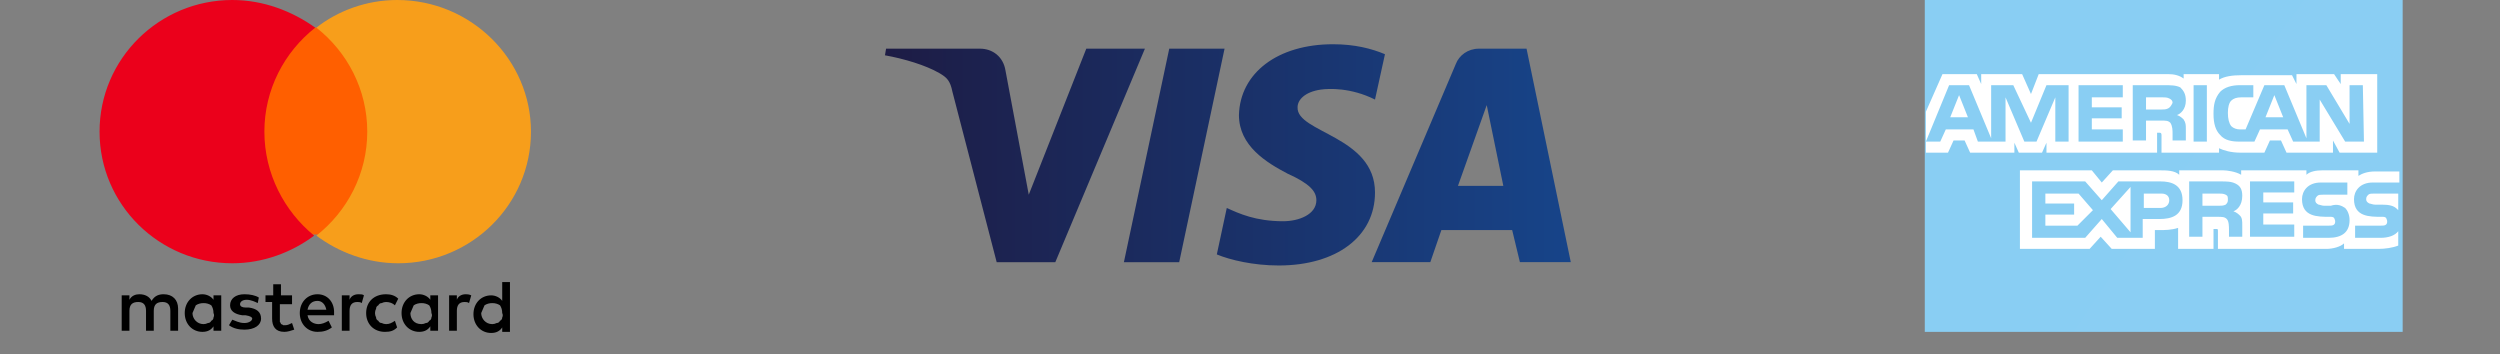 <svg version="1.2" xmlns="http://www.w3.org/2000/svg" viewBox="0 0 226 32" width="226" height="32">
	<rect x="0" y="0" width="226" height="32" fill="#808080" stroke="none"/>
	<title>logo-band-svg</title>
	<defs>
		<radialGradient id="g1" cx="0" cy="0" r="1" gradientUnits="userSpaceOnUse" gradientTransform="matrix(5804.165,0,0,5804.165,932.732,525.082)">
			<stop offset="0" stop-color="#9dd5f6"/>
			<stop offset=".071" stop-color="#98d3f5"/>
			<stop offset=".157" stop-color="#89cef3"/>
			<stop offset=".252" stop-color="#70c6ef"/>
			<stop offset=".351" stop-color="#4ebbea"/>
			<stop offset=".455" stop-color="#23ade3"/>
			<stop offset=".5" stop-color="#0da6e0"/>
			<stop offset="1" stop-color="#2e77bc"/>
		</radialGradient>
		<linearGradient id="g2" x2="1" gradientUnits="userSpaceOnUse" gradientTransform="matrix(62,0,0,20,80,13.999)">
			<stop offset="0" stop-color="#1d1c45"/>
			<stop offset="1" stop-color="#174489"/>
		</linearGradient>
		<linearGradient id="g3" x2="1" gradientUnits="userSpaceOnUse" gradientTransform="matrix(-37.915,0,0,-27.507,-82.085,16)">
			<stop offset="0" stop-color="#1e64ff" stop-opacity="1"/>
			<stop offset="1" stop-color="#1e64ff" stop-opacity="0"/>
		</linearGradient>
	</defs>
	<style>
		.s0 { fill: #323e48 } 
		.s1 { fill: #00adbb } 
		.s2 { fill: url(#g1) } 
		.s3 { fill: #ffffff } 
		.s4 { fill: url(#g2) } 
		.s5 { fill: #000000 } 
		.s6 { fill: #ff5f00 } 
		.s7 { fill: #eb001b } 
		.s8 { fill: #f79e1b } 
		.s9 { fill: #1e64ff } 
		.s10 { fill: #495057 } 
		.s11 { fill: url(#g3) } 
	</style>
	<g>
		<g>
			<path fill-rule="evenodd" class="s0" d="m252.2 26.4h-0.4c0 0-0.1 0-0.1 0.1v0.1h-0.2v-0.2c0-0.1 0.1-0.2 0.2-0.2h1.3c0.1 0 0.2 0 0.1 0.2v0.2h-0.2v-0.1-0.1h-0.5l-0.4 1.8h-0.2z"/>
			<path class="s0" d="m253.2 27c0 0-0.1-0.1 0 0l-0.2-0.1v-0.2h0.2c0.1 0 0.2 0 0.1 0.2l-0.1 0.7c0 0.2 0 0.4 0.2 0.4q0.2 0 0.3 0 0.1-0.1 0.1-0.2 0.1 0 0.2-0.2 0-0.1 0-0.2l0.1-0.7h0.3l-0.3 1.2v0.1h0.1v0.2h-0.1c-0.1 0-0.2-0.1-0.1-0.2v-0.1-0.1c-0.1 0.2-0.3 0.4-0.6 0.4-0.4 0-0.5-0.2-0.4-0.5zm0.4-0.8h0.2l-0.1 0.3h-0.1zm0.4 0h0.2v0.3h-0.2z"/>
			<path fill-rule="evenodd" class="s0" d="m254.6 28.2h0.2l0.1-0.6c0-0.1 0.1-0.2 0.1-0.3 0.1-0.2 0.3-0.4 0.5-0.4h0.1v-0.2h-0.1c-0.2 0-0.4 0.2-0.5 0.4v-0.2c0.1-0.2 0-0.2-0.1-0.2h-0.2v0.2l0.1 0.1c0-0.1 0 0 0 0zm0.9 0h0.2l0.2-0.8h0.1c0 0 0.1 0 0.1 0.1l0.2 0.7c0 0.1 0.1 0.1 0.2 0.1h0.2v-0.2h-0.1c-0.1 0-0.1-0.1-0.1-0.1l-0.1-0.5-0.1-0.1 0.1-0.1 0.5-0.6h-0.2l-0.5 0.5c-0.1 0.1-0.1 0.1-0.2 0.1h-0.1l0.1-0.9c0.1-0.2 0-0.2-0.1-0.2h-0.2v0.2l0.2 0.1q0-0.1 0 0z"/>
			<path class="s0" d="m257.5 27c0 0 0-0.1-0.1-0.1h-0.3l0.1-0.2h0.5c0.3 0 0.4 0 0.3 0.2l-0.6 1c0 0 0 0.1 0.1 0.1h0.3l-0.1 0.2h-0.4c-0.3 0-0.4-0.1-0.3-0.2zm0.4-0.8h0.4l-0.1 0.3h-0.4z"/>
			<path fill-rule="evenodd" class="s0" d="m257.6 28.6c0.1 0 0.2-0.1 0.3-0.2l0.1-0.2-0.2-1.2c0 0 0-0.1-0.1-0.1v-0.2h0.1c0.1 0 0.2 0 0.2 0.1l0.2 0.9v0.2c0 0 0-0.1 0.1-0.2l0.5-0.9c0.1-0.1 0.1-0.1 0.2-0.1h0.1v0.2c0 0-0.1 0-0.1 0.1l-1 1.5c-0.1 0.1-0.3 0.2-0.5 0.2-0.2 0-0.2-0.1-0.2-0.1l0.1-0.1c0 0 0 0.1 0.2 0.1z"/>
			<path fill-rule="evenodd" class="s0" d="m259.9 26.7c0.4 0 0.6 0.3 0.5 0.7v0.1h-1.1c-0.1 0.3 0.1 0.5 0.4 0.5 0.3 0 0.5-0.2 0.5-0.2l0.1 0.1c0 0-0.2 0.2-0.6 0.2-0.4 0-0.7-0.3-0.6-0.7 0.1-0.4 0.4-0.7 0.8-0.7zm0.3 0.6c0.1-0.3-0.1-0.4-0.3-0.4-0.2 0-0.5 0.2-0.6 0.4z"/>
			<path fill-rule="evenodd" class="s0" d="m260.7 26.7h0.2l0.2-0.5h-0.2zm0.4 1.5h0.2l0.1-0.7c0.1-0.1 0.1-0.1 0.1-0.2 0.1-0.2 0.4-0.4 0.6-0.4 0.3 0 0.2 0.2 0.2 0.4l-0.1 0.7c-0.1 0.1 0 0.2 0.1 0.2h0.2v-0.2h-0.1v-0.1l0.1-0.7c0-0.3 0-0.5-0.4-0.5-0.3 0-0.5 0.3-0.6 0.4v-0.2c0.1-0.2 0-0.2-0.1-0.2h-0.2v0.2l0.1 0.1c0-0.1 0 0 0 0z"/>
			<path id="D" class="s0" d="m263.3 27c0 0 0-0.1-0.1-0.1h-0.3l0.1-0.2h0.5c0.3 0 0.4 0 0.3 0.2l-0.5 1c0 0 0 0.1 0.1 0.1h0.3l-0.1 0.2h-0.5c-0.3 0-0.4-0.1-0.3-0.2zm0.4-0.8h0.4l-0.1 0.2h-0.4z"/>
			<path fill-rule="evenodd" class="s0" d="m263.7 27c0 0 0-0.1 0 0l-0.2-0.1v-0.2h0.2c0.1 0 0.2 0 0.1 0.2v0.1 0.1c0.1-0.1 0.4-0.4 0.7-0.4 0.3 0 0.4 0.2 0.3 0.5l-0.1 0.7v0.1h0.1v0.2h-0.2c-0.1 0-0.2-0.1-0.1-0.2l0.1-0.7c0-0.2 0.1-0.4-0.2-0.4-0.2 0-0.5 0.2-0.6 0.4 0 0.1 0 0.1-0.1 0.2l-0.2 0.7h-0.1z"/>
			<g>
				<path fill-rule="evenodd" class="s0" d="m267.2 26.2c0.6 0 0.9 0.4 0.8 1-0.1 0.6-0.7 1-1.2 1-0.6 0-0.9-0.4-0.8-1 0.1-0.6 0.6-1 1.2-1zm-0.5 1.8c0.4 0 0.9-0.4 1-0.8 0.1-0.5-0.2-0.8-0.6-0.8-0.4 0-0.9 0.4-1 0.8-0.1 0.5 0.2 0.8 0.6 0.8zm0.3-2.2h0.2l-0.1 0.2h-0.2zm0.4 0h0.2l-0.1 0.2h-0.2zm1.5 0.9c0.3 0 0.4 0.3 0.4 0.3v-0.1l0.1-0.5v-0.1h-0.1v-0.2h0.2c0.1 0 0.2 0 0.1 0.2l-0.3 1.5v0.1h0.1v0.2h-0.2c-0.1 0-0.2-0.1-0.1-0.2v-0.1c0 0-0.2 0.3-0.5 0.3-0.4 0-0.5-0.3-0.4-0.7q0-0.1 0.1-0.2 0-0.2 0.1-0.3 0.1-0.1 0.3-0.1 0.1-0.1 0.2-0.1zm0.3 0.8c0.1-0.3 0-0.6-0.3-0.6-0.2 0-0.5 0.2-0.6 0.6-0.1 0.3 0.1 0.6 0.3 0.6 0.2-0.1 0.5-0.2 0.6-0.6z"/>
				<path id="E" fill-rule="evenodd" class="s0" d="m270.6 26.7c0.4 0 0.5 0.3 0.5 0.6v0.1h-1.1c-0.1 0.3 0.1 0.6 0.4 0.6 0.3 0 0.5-0.2 0.5-0.2l0.1 0.1c0 0-0.3 0.2-0.6 0.2-0.4 0-0.7-0.3-0.6-0.7 0-0.4 0.4-0.7 0.8-0.7zm0.2 0.6c0.1-0.3-0.1-0.4-0.3-0.4-0.2 0-0.5 0.1-0.6 0.4z"/>
			</g>
			<path fill-rule="evenodd" class="s0" d="m271.4 27c0.1 0 0-0.1 0 0l-0.2-0.1v-0.2h0.2c0.1 0 0.2 0 0.1 0.2v0.1 0.1c0.2-0.2 0.5-0.4 0.7-0.4 0.3 0 0.4 0.1 0.4 0.3 0.1-0.1 0.3-0.3 0.6-0.3 0.3 0 0.4 0.2 0.3 0.5l-0.1 0.7v0.1h0.1v0.2h-0.2c-0.1 0-0.2-0.1-0.1-0.2l0.2-0.7c0.1-0.2 0-0.4-0.2-0.4-0.2 0-0.4 0.2-0.5 0.4 0 0.1-0.1 0.1-0.1 0.2l-0.1 0.7h-0.2l0.2-0.8c0-0.2 0.1-0.4-0.2-0.4-0.2 0-0.4 0.2-0.5 0.4 0 0.1-0.1 0.1-0.1 0.2l-0.3 0.6h-0.2z"/>
			<path id="E" fill-rule="evenodd" class="s0" d="m274.7 26.7c0.4 0 0.5 0.3 0.5 0.6v0.1h-1.1c-0.1 0.3 0.1 0.6 0.4 0.6 0.3 0 0.5-0.2 0.5-0.2l0.1 0.1c0 0-0.3 0.2-0.6 0.2-0.4 0-0.7-0.3-0.6-0.7 0-0.4 0.4-0.7 0.8-0.7zm0.2 0.6c0.1-0.3-0.1-0.4-0.3-0.4-0.2 0-0.5 0.1-0.6 0.4z"/>
			<path fill-rule="evenodd" class="s0" d="m276.6 27.3l-0.3-0.9c0-0.1-0.1-0.1-0.1-0.1v-0.2h0.1c0.1 0 0.2 0 0.2 0.2l0.2 0.5c0 0.1 0.1 0.2 0.1 0.2l0.2-0.2 0.4-0.4c0.1-0.1 0.2-0.2 0.3-0.2h0.1v0.2c-0.1 0-0.1 0-0.1 0.1l-0.7 0.9-0.2 0.8h-0.4z"/>
			<path fill-rule="evenodd" class="s0" d="m278.3 26.7c0.4 0 0.7 0.3 0.6 0.7-0.1 0.4-0.5 0.7-0.9 0.7-0.4 0-0.7-0.3-0.6-0.7 0.1-0.3 0.5-0.7 0.9-0.7zm-0.3 1.3c0.3 0 0.6-0.2 0.7-0.6 0.1-0.3-0.1-0.5-0.4-0.5-0.3 0-0.6 0.2-0.7 0.5-0.1 0.4 0.1 0.6 0.4 0.6zm0.1-1.8h0.2l-0.1 0.2h-0.2zm0.4 0h0.2v0.2h-0.2z"/>
			<path fill-rule="evenodd" class="s0" d="m279.3 27c0 0 0-0.1 0 0l-0.2-0.1v-0.2h0.3c0.1 0 0.2 0 0.1 0.2v0.1 0.1c0.1-0.1 0.3-0.4 0.6-0.4 0.3 0 0.4 0.2 0.3 0.5l-0.1 0.7c0 0 0 0.1 0.1 0.1h0.1v0.2h-0.2c-0.1 0-0.2-0.1-0.1-0.2l0.1-0.7c0-0.2 0.1-0.4-0.2-0.4-0.2 0-0.5 0.2-0.6 0.4-0.1 0.1-0.1 0.1-0.1 0.2l-0.1 0.7h-0.2z"/>
			<path fill-rule="evenodd" class="s0" d="m281 26.9h-0.2v-0.2h0.2l0.1-0.4h0.2l-0.1 0.4h0.4v0.2h-0.4l-0.2 0.7c-0.1 0.3 0.1 0.4 0.2 0.4h0.1v0.2h-0.1c-0.2 0-0.5-0.1-0.4-0.5z"/>
			<path fill-rule="evenodd" class="s0" d="m282.5 26.7c0.4 0 0.5 0.3 0.5 0.6v0.1h-1.1c-0.1 0.3 0.1 0.6 0.4 0.6 0.3 0 0.5-0.2 0.5-0.2l0.1 0.1c0 0-0.2 0.2-0.6 0.2-0.4 0-0.7-0.3-0.6-0.7 0-0.4 0.4-0.7 0.8-0.7zm0.3 0.6c0.1-0.3-0.1-0.4-0.3-0.4-0.2 0-0.5 0.1-0.6 0.4z"/>
			<path fill-rule="evenodd" class="s0" d="m283.4 27c0 0 0-0.1 0 0l-0.2-0.1v-0.2h0.2c0.1 0 0.2 0 0.1 0.2v0.1 0.1c0.2-0.2 0.4-0.4 0.6-0.4 0.3 0 0.4 0.1 0.4 0.3 0.1-0.1 0.4-0.3 0.6-0.3q0.5 0 0.3 0.6l-0.1 0.7v0.1h0.1v0.2h-0.2c-0.1 0-0.2-0.1-0.1-0.2l0.1-0.7c0.1-0.2 0-0.4-0.2-0.4-0.2 0-0.4 0.2-0.5 0.4 0 0.1-0.1 0.1-0.1 0.2l-0.1 0.7h-0.2l0.2-0.8c0-0.2 0.1-0.4-0.2-0.4-0.2 0-0.4 0.2-0.5 0.4 0 0.1 0 0.1-0.1 0.2l-0.1 0.7h-0.2z"/>
			<path id="D" class="s0" d="m286.3 27c0 0 0-0.1-0.1-0.1h-0.3l0.1-0.2h0.5c0.3 0 0.4 0 0.3 0.2l-0.5 1c0 0 0 0.1 0.1 0.1h0.3l-0.1 0.2h-0.5c-0.3 0-0.4-0.1-0.3-0.2zm0.4-0.8h0.4l-0.1 0.2h-0.4z"/>
			<path fill-rule="evenodd" class="s0" d="m309 7.4l-9.6 17.9c-2 3.5-4.9 4.7-7.4 4.7h-4.8l0.6-3.6c0.3-1 0.7-1.4 1.4-1.4h2.7c1.2 0 2.3-1 2.5-2.2q0.2-0.5 0-0.9l-4.2-14.5h4.9c0.9 0 1.4 0.5 1.6 1.3l1.4 8.7 3.8-8.7q0.2-0.3 0.4-0.5 0.2-0.3 0.5-0.4 0.3-0.2 0.6-0.3 0.3-0.1 0.6-0.1zm-52.2-4.4c1.4 0 2.1 0.6 1.9 2l-0.4 2.3h3.3l-0.7 4.1h-3.4l-0.9 5.1c-0.3 1.8 1.4 2 2.5 2h0.5l-0.8 4.5c-0.2 0-0.5 0.1-1 0.1-2.5 0-7.2-0.7-6.3-5.9l1-5.8h-2.5l0.7-4.1h2.4l0.8-4.3z"/>
		</g>
		<path fill-rule="evenodd" class="s1" d="m290.4 15.1c0 4.4-3.6 8-8 8h-0.5l0.8-4.8c1.6-0.2 2.8-1.6 2.8-3.2 0-1.2-0.8-2.3-1.8-2.8l0.9-4.8c3.3 1 5.7 4.1 5.8 7.6zm-10.5 7.7c-3.3-1-5.7-4-5.7-7.6 0-4.4 3.6-8 8-8h0.5l-0.9 4.8c-1.6 0.2-2.8 1.6-2.8 3.2 0 1.2 0.8 2.3 1.8 2.8z"/>
		<g>
			<path fill-rule="evenodd" class="s0" d="m263.5 7.4h2.8c1.4 0 2.1 0.6 1.9 2l-0.3 1.7c1.1-2.1 3.3-3.9 5.7-3.9q0.1 0 0.2 0 0 0 0.1 0 0.1 0 0.2 0.1 0 0 0.1 0l-0.9 5.2c0 0-0.4-0.1-1.1-0.1-1.3 0-3.4 0.4-4.6 2.7q-0.5 0.9-0.6 2.1l-1 5.8h-5.3z"/>
			<path fill-rule="evenodd" class="s0" d="m309 23.7c0 0.5-0.2 0.9-0.5 1.2-0.3 0.3-0.7 0.5-1.2 0.5-0.5 0-0.9-0.2-1.2-0.5-0.3-0.3-0.5-0.7-0.5-1.2 0-0.5 0.2-0.9 0.5-1.2 0.3-0.3 0.7-0.5 1.2-0.5 0.5 0 0.9 0.2 1.2 0.5 0.3 0.3 0.5 0.7 0.5 1.2zm-0.3 0c0-0.4-0.1-0.7-0.4-1-0.3-0.3-0.6-0.4-1-0.4-0.4 0-0.7 0.1-1 0.4-0.3 0.3-0.4 0.6-0.4 1 0 0.4 0.1 0.7 0.4 1 0.3 0.3 0.6 0.4 1 0.4 0.4 0 0.7-0.1 1-0.4 0.3-0.3 0.4-0.6 0.4-1zm-0.7 0.9h-0.3l-0.4-0.8h-0.3v0.8h-0.3v-1.8h0.6c0.2 0 0.3 0.1 0.4 0.2 0.1 0.1 0.2 0.2 0.2 0.4 0 0.3-0.1 0.4-0.4 0.5zm-0.3-1.3c0-0.1 0-0.2-0.1-0.2-0.1 0-0.2-0.1-0.3-0.1h-0.3v0.6h0.3c0.1 0 0.2 0 0.3-0.1 0 0 0.1-0.1 0.1-0.2z"/>
		</g>
		<g>
			<path fill-rule="evenodd" class="s2" d="m217.2 0h-43.2v30h43.2v-9.9"/>
			<path fill-rule="evenodd" class="s3" d="m174.1 10.1l1.5-3.4h3.1l0.4 0.9v-0.9h3.7l0.8 1.8 0.7-1.8h11.7c0.5 0 1 0.1 1.4 0.4v-0.4h3.2v0.5c0.5-0.3 1.2-0.4 2-0.4h4.6l0.4 0.8v-0.9h3.4l0.6 0.9v-0.9h3.3v7.1h-3.4l-0.6-1.1v1.1h-4.2l-0.5-1.1h-1l-0.5 1.1h-2.2c-0.8 0-1.5-0.2-1.9-0.4v0.4h-5.2v-1.6c0-0.2-0.1-0.2-0.2-0.2h-0.2v1.8h-10v-0.9l-0.4 0.9h-2.1l-0.4-0.9v0.9h-4l-0.5-1.1h-1l-0.5 1.1h-2zm23-2.2c-0.4-0.2-0.9-0.2-1.5-0.2h-2.8v5h1.2v-1.8h1.3c0.5 0 0.7 0 0.9 0.2 0.2 0.3 0.2 0.7 0.2 1v0.6h1.2v-1c0-0.4 0-0.6-0.2-0.9-0.1-0.1-0.3-0.3-0.6-0.4 0.3-0.1 0.8-0.5 0.8-1.3 0-0.6-0.2-0.9-0.5-1.2zm16.5-0.2h-1.2v3.5l-2.1-3.5h-1.8v4.8l-2-4.8h-1.8l-1.7 4h-0.5c-0.3 0-0.6-0.1-0.8-0.3q-0.3-0.4-0.3-1.2c0-0.5 0.1-0.9 0.3-1.1q0.3-0.3 0.9-0.3h1.1v-1.1h-1.2q-1.2 0-1.8 0.6c-0.5 0.6-0.6 1.2-0.6 2 0 0.9 0.2 1.5 0.6 1.9 0.4 0.5 1.1 0.6 1.7 0.6h1.4l0.5-1.1h2.5l0.5 1.1h2.4v-3.8l2.3 3.8h1.7zm-26.6 0h-2l-1.4 3.4-1.6-3.4h-2v4.8l-2-4.8h-1.8l-2.1 5.1h1.3l0.5-1.1h2.5l0.4 1.1h2.5v-4l1.7 4h1.1l1.7-4v4h1.2zm4.9 4h-2.8v-1h2.7v-1h-2.7v-0.9h2.8v-1.1h-4v5.1h4zm4.1-1.9c-0.2 0.1-0.4 0.1-0.6 0.1h-1.4v-1.1h1.5c0.2 0 0.4 0 0.6 0.1 0.2 0.1 0.3 0.2 0.3 0.4-0.1 0.2-0.2 0.4-0.4 0.5zm3.5-2.1h-1.2v5.1h1.2zm5.3 2.9l0.8-2 0.8 2zm-28.5 0l0.8-2 0.8 2zm40.5 11.6c-0.5 0.2-1.2 0.3-1.8 0.3h-3.1v-0.5c-0.3 0.3-1 0.5-1.6 0.5h-9.8v-1.6c0-0.2 0-0.2-0.2-0.2h-0.2v1.8h-3.2v-1.9c-0.6 0.2-1.2 0.2-1.7 0.2h-0.4v1.7h-3.9l-1-1.1-1 1.1h-6.3v-7.1h6.5l0.9 1.1 1-1.1h4.3c0.5 0 1.3 0 1.7 0.4v-0.4h4c0.3 0 1.1 0.1 1.6 0.4v-0.4h5.9v0.4c0.3-0.3 0.9-0.4 1.4-0.4h3.3v0.5c0.3-0.2 0.8-0.4 1.5-0.4h2.2v1h-2.4c-1.2 0-1.7 0.8-1.7 1.5 0 1.6 1.4 1.6 2.5 1.6 0.2 0 0.3 0 0.4 0.1 0 0 0.1 0.2 0.1 0.3 0 0.1 0 0.2-0.1 0.3-0.1 0.1-0.3 0.1-0.5 0.1h-2.3v1.1h2.3c0.7 0 1.3-0.2 1.6-0.6zm0-3.2l-0.1-0.1c-0.3-0.3-0.7-0.4-1.4-0.4h-0.6c-0.2 0-0.4-0.1-0.5-0.1-0.2-0.1-0.3-0.2-0.3-0.4 0-0.2 0.1-0.3 0.2-0.4 0.1-0.1 0.3-0.1 0.5-0.1h2.2zm-6.1-0.4h-0.6c-0.2 0-0.4-0.1-0.5-0.1-0.2-0.1-0.3-0.2-0.3-0.4 0-0.2 0.1-0.3 0.2-0.4 0.1-0.1 0.3-0.1 0.5-0.1h2.2v-1.1h-2.4c-1.2 0-1.7 0.8-1.7 1.5 0 1.6 1.4 1.6 2.5 1.6 0.2 0 0.3 0 0.4 0.1 0 0 0.1 0.2 0.1 0.3 0 0.1 0 0.2-0.1 0.3-0.1 0.1-0.3 0.1-0.5 0.1h-2.3v1.1h2.3c1.2 0 1.9-0.5 1.9-1.6 0-0.5-0.2-0.9-0.4-1.1-0.3-0.2-0.7-0.4-1.3-0.2zm-8-0.9c0-0.6-0.2-0.9-0.6-1.1-0.4-0.2-0.8-0.2-1.4-0.2h-2.8v5h1.2v-1.8h1.3c0.5 0 0.7 0 0.9 0.2 0.2 0.2 0.2 0.7 0.2 1v0.6h1.2v-1c0-0.4 0-0.7-0.2-0.9-0.1-0.1-0.3-0.3-0.6-0.4 0.3-0.1 0.8-0.5 0.8-1.4zm-1.5 0.8c-0.2 0.1-0.4 0.1-0.6 0.1h-1.5v-1.1h1.5c0.2 0 0.4 0 0.6 0.1 0.2 0.1 0.2 0.2 0.2 0.5 0 0.2-0.1 0.3-0.2 0.4zm2.2 2.9h4v-1.1h-2.8v-1h2.7v-1h-2.7v-0.9h2.8v-1h-4zm-8.1-5h-3.8l-1.5 1.7-1.5-1.7h-4.8v5.1h4.8l1.5-1.7 1.4 1.7h2.3v-1.7h1.5c1.1 0 2.1-0.3 2.1-1.7 0-1.4-1-1.7-2-1.7zm-2.7 4.6l-1.8-2.1 1.8-2zm-4.8-0.6h-2.9v-1h2.6v-1h-2.6v-0.9h3l1.3 1.5zm7.5-1.6h-1.5v-1.3h1.6c0.4 0 0.7 0.2 0.7 0.6 0 0.4-0.3 0.7-0.8 0.7z"/>
		</g>
		<path fill-rule="evenodd" class="s4" d="m110.7 4.4l-4.1 19.3h-5l4.1-19.3zm26 16.4h-6.4l-1 2.9h-5.3l7.6-17.9c0.3-0.8 1.1-1.4 2.1-1.4h4.3l4 19.3h-4.6zm-0.8-4l-1.5-7.3-2.6 7.3zm-20.3 7.2c-2.3 0-4.4-0.5-5.6-1l0.9-4.2c1.1 0.5 2.6 1.2 5.1 1.2 1.4 0 3-0.6 3-1.9 0-0.8-0.6-1.5-2.6-2.4-1.9-1-4.4-2.5-4.4-5.3 0.1-3.8 3.5-6.4 8.5-6.4 2 0 3.5 0.4 4.7 0.9l-0.9 4.1c-2.2-1.1-4.2-1-4.9-0.9-1.4 0.2-2.1 0.9-2.1 1.6-0.1 2.3 7 2.6 7 7.7 0 4-3.5 6.6-8.7 6.6zm-12.1-19.6l-8.1 19.3h-5.3l-4-15.4c-0.2-1-0.5-1.3-1.2-1.7-1.2-0.7-3.2-1.3-4.9-1.6l0.1-0.6h8.5c1.1 0 2.1 0.7 2.3 2l2.1 11.2 5.2-13.2z"/>
		<path fill-rule="evenodd" class="s5" d="m15.4 29.9v-1.8c0-0.5-0.2-0.8-0.7-0.8-0.5 0-0.8 0.2-0.8 0.8v1.8h-0.7v-1.8c0-0.5-0.2-0.8-0.7-0.8-0.5 0-0.8 0.2-0.8 0.8v1.8h-0.7v-3.2h0.7v0.4c0.2-0.4 0.6-0.5 0.9-0.5 0.5 0 0.9 0.2 1.1 0.6 0.3-0.5 0.7-0.6 1.1-0.6 0.8 0 1.3 0.5 1.3 1.3v2zm11-3.2v0.8h-1.1v1.4q0 0.1 0 0.2 0.1 0.1 0.1 0.2 0.1 0 0.2 0.1 0.1 0 0.2 0c0.2 0 0.4-0.1 0.6-0.2l0.2 0.6c-0.3 0.1-0.6 0.2-0.9 0.2-0.8 0-1.1-0.5-1.1-1.2v-1.5h-0.6v-0.6h0.7v-1h0.7v1zm6.5 0l-0.2 0.7c-0.1-0.1-0.3-0.1-0.4-0.1-0.5 0-0.7 0.3-0.7 0.8v1.8h-0.7v-3.2h0.7v0.4c0.1-0.3 0.4-0.5 0.8-0.5 0.2 0 0.4 0 0.5 0.1zm-9.6 0.7c-0.2-0.1-0.6-0.3-1-0.3-0.4 0-0.6 0.2-0.6 0.4 0 0.2 0.2 0.3 0.5 0.3h0.3c0.7 0.1 1.1 0.4 1.1 1 0 0.6-0.6 1-1.5 1-0.5 0-1-0.1-1.4-0.4l0.3-0.5c0.3 0.1 0.6 0.3 1.1 0.3 0.4 0 0.7-0.2 0.7-0.4q0-0.2-0.6-0.3h-0.3c-0.7-0.1-1.1-0.4-1.1-0.9 0-0.6 0.5-1 1.3-1 0.5 0 1 0.1 1.3 0.3zm19.3-0.7l-0.2 0.7c-0.1-0.1-0.3-0.1-0.4-0.1-0.5 0-0.7 0.3-0.7 0.8v1.8h-0.7v-3.2h0.7v0.4c0.1-0.3 0.4-0.5 0.8-0.5 0.1 0 0.3 0 0.5 0.1zm-7.7-0.1c0.4 0 0.8 0.1 1.1 0.4l-0.3 0.6c-0.2-0.2-0.5-0.3-0.8-0.3q-0.2 0-0.4 0.1-0.2 0-0.3 0.2-0.2 0.1-0.2 0.3-0.1 0.2-0.1 0.4 0 0.2 0.1 0.4 0 0.2 0.2 0.3 0.1 0.2 0.3 0.2 0.2 0.1 0.4 0.1c0.3 0 0.5-0.1 0.8-0.3l0.2 0.6c-0.3 0.3-0.6 0.4-1.1 0.4-1 0-1.7-0.7-1.7-1.7 0-1 0.7-1.7 1.8-1.7zm4.7 3.3h-0.7v-0.4c-0.2 0.3-0.5 0.5-1 0.5-0.9 0-1.6-0.7-1.6-1.7 0-1 0.7-1.7 1.6-1.7 0.4 0 0.8 0.2 1 0.5v-0.4h0.7zm-1.5-0.6q0.2 0 0.4-0.1 0.2 0 0.3-0.2 0.2-0.1 0.2-0.3 0.1-0.2 0-0.4 0-0.4-0.2-0.7-0.3-0.2-0.7-0.2-0.4 0-0.7 0.2c-0.1 0.2-0.2 0.5-0.3 0.7 0 0.5 0.3 1 1 1zm-7.9-1.1v0.3h-2.4c0.1 0.6 0.6 0.8 1 0.8q0.4 0 0.9-0.3l0.3 0.6c-0.4 0.3-0.8 0.4-1.3 0.4-0.9 0-1.6-0.7-1.6-1.7 0-1 0.7-1.7 1.6-1.7 0.9 0 1.5 0.7 1.5 1.6zm-2.4-0.2h1.7c-0.1-0.5-0.4-0.8-0.8-0.8-0.5 0-0.8 0.3-0.9 0.8zm18.3 2h-0.7v-0.4c-0.2 0.3-0.5 0.5-1 0.5-0.9 0-1.6-0.7-1.6-1.7 0-1 0.7-1.7 1.6-1.7 0.4 0 0.8 0.2 1 0.5v-1.7h0.7zm-1.6-0.7q0.2 0 0.4-0.1 0.2 0 0.3-0.2 0.2-0.1 0.2-0.3 0.1-0.2 0-0.4 0-0.4-0.2-0.7-0.3-0.2-0.7-0.2-0.4 0-0.7 0.2c-0.1 0.2-0.2 0.5-0.3 0.7 0 0.5 0.4 1 1 1zm-24.5 0.6h-0.7v-0.4c-0.2 0.3-0.5 0.5-1 0.5-0.9 0-1.6-0.7-1.6-1.7 0-1 0.7-1.7 1.6-1.7 0.4 0 0.8 0.2 1 0.5v-0.4h0.7zm-1.6-0.6q0.2 0 0.4-0.1 0.2 0 0.3-0.2 0.2-0.1 0.2-0.3 0.1-0.2 0-0.4 0-0.4-0.2-0.7-0.3-0.2-0.7-0.2-0.4 0-0.7 0.2c-0.1 0.2-0.2 0.5-0.3 0.7 0 0.5 0.4 1 1 1z"/>
		<path fill-rule="evenodd" class="s6" d="m23.2 2.5h10.5v18.7h-10.5z"/>
		<path fill-rule="evenodd" class="s7" d="m23.9 11.9c0-3.8 1.8-7.2 4.6-9.4-2.1-1.5-4.7-2.5-7.5-2.5-6.6 0-12 5.3-12 11.9 0 6.6 5.4 11.9 12 11.9 2.8 0 5.4-1 7.4-2.5-2.7-2.2-4.5-5.6-4.5-9.4z"/>
		<path fill-rule="evenodd" class="s8" d="m48 11.9c0 6.6-5.4 11.9-12 11.9-2.8 0-5.4-1-7.4-2.5 2.8-2.2 4.6-5.6 4.6-9.4 0-3.8-1.8-7.2-4.6-9.4 1.9-1.5 4.5-2.5 7.3-2.5 6.7 0 12.1 5.4 12.1 11.9z"/>
		<path fill-rule="evenodd" class="s9" d="m-67.2 4.7c0.6-0.3 1.3-0.1 1.7 0.5l2.6 5 2.6-5c0.3-0.6 1.1-0.8 1.7-0.5 0.6 0.3 0.8 1 0.5 1.6l-5.6 10.6c-0.2 0.4-0.6 0.6-1 0.6q-0.1 0-0.2 0-0.1 0-0.2 0 0 0-0.1 0-0.1-0.1-0.2-0.1c-0.6-0.3-0.8-1-0.5-1.6l1.6-3-3.4-6.5c-0.3-0.6-0.1-1.3 0.5-1.6zm29.4-0.3c1.3 0 2.5 0.5 3.5 1.4q0.1 0.2 0.2 0.4 0.1 0.2 0.1 0.5 0 0.2-0.1 0.4-0.1 0.3-0.2 0.4-0.2 0.2-0.4 0.3-0.3 0.1-0.5 0.1-0.3 0-0.5-0.1-0.2-0.1-0.4-0.3c-0.4-0.4-1.1-0.7-1.7-0.7-0.7 0-1.3 0.3-1.8 0.7-0.5 0.5-0.7 1.1-0.7 1.8 0 0.6 0.2 1.2 0.7 1.7 0.5 0.5 1.1 0.7 1.8 0.7 0.6 0 1.3-0.2 1.7-0.7q0.2-0.2 0.4-0.3 0.2 0 0.5 0 0.2 0 0.5 0 0.2 0.1 0.4 0.3 0.1 0.2 0.2 0.4 0.1 0.2 0.1 0.5 0 0.2-0.1 0.4-0.1 0.2-0.2 0.4c-1 0.9-2.2 1.4-3.5 1.4-1.4 0-2.6-0.5-3.5-1.4q-0.4-0.3-0.7-0.7-0.2-0.4-0.4-0.9-0.2-0.4-0.3-0.9-0.1-0.4-0.1-0.9c0-1.3 0.5-2.5 1.5-3.5 0.9-0.9 2.1-1.4 3.5-1.4zm9.8 0c2.8 0 5 2.2 5 4.9 0 2.6-2.2 4.8-5 4.8-2.7 0-4.9-2.2-4.9-4.8 0-2.7 2.2-4.9 4.9-4.9zm-42.5 0.2c0.6 0 1.2 0.5 1.2 1.2v7c0 0.6-0.6 1.2-1.2 1.2-0.7 0-1.3-0.6-1.3-1.2v-7c0-0.7 0.6-1.2 1.3-1.2zm20.6 0q0.5 0 0.8 0.3c0.6 0.4 0.6 1.1 0.2 1.6l-4.3 5.1h3.3c0.7 0 1.3 0.5 1.3 1.2 0 0.6-0.6 1.2-1.3 1.2h-6q-0.4 0-0.7-0.3-0.2-0.1-0.3-0.4-0.2-0.2-0.2-0.4 0-0.2 0.1-0.5 0-0.2 0.2-0.4l4.3-5h-2.8c-0.7 0-1.2-0.6-1.2-1.2 0-0.7 0.5-1.2 1.2-1.2zm4.3 0c0.6 0 1.2 0.5 1.2 1.2v7c0 0.6-0.6 1.2-1.2 1.2-0.7 0-1.3-0.6-1.3-1.2v-7c0-0.7 0.6-1.2 1.3-1.2zm17.6 2.2c-1.3 0-2.5 1.1-2.5 2.5 0 1.3 1.2 2.4 2.5 2.4 1.4 0 2.5-1.1 2.5-2.4 0-1.4-1.1-2.5-2.5-2.5zm-42.5-6c0.7 0 1.3 0.6 1.3 1.3 0 0.7-0.6 1.3-1.3 1.3-0.8 0-1.4-0.6-1.4-1.3 0-0.7 0.6-1.3 1.4-1.3zm24.9 0c0.7 0 1.3 0.6 1.3 1.3 0 0.7-0.6 1.3-1.3 1.3-0.8 0-1.4-0.6-1.4-1.3 0-0.7 0.6-1.3 1.4-1.3z"/>
		<path fill-rule="evenodd" class="s10" d="m-53.3 21.2c2.1 0 4.1 1.8 4.1 4.3 0 2.5-2 4.2-4.1 4.2-2.1 0-4.1-1.7-4.1-4.2 0-2.5 2-4.3 4.1-4.3zm10.3-0.1c0.4 0 0.7 0.3 0.7 0.7v7.3c0 0.3-0.3 0.6-0.7 0.6-0.3 0-0.6-0.3-0.6-0.6v-0.7c-0.1 0.6-0.8 1.3-1.9 1.3-1.3 0-2.9-1-2.9-3.2 0-2.1 1.6-3.1 2.9-3.1 0.9 0 1.6 0.4 1.9 1.1v-0.5q0 0 0-0.1v-2.1c0-0.4 0.3-0.7 0.6-0.7zm-28.4 2.3q0.1 0 0.2 0 0.1 0.1 0.2 0.2 0 0 0.1 0.1 0 0.1 0 0.2v5.3c0 0.3-0.2 0.5-0.5 0.5-0.2 0-0.5-0.2-0.5-0.5v-5.3q0-0.1 0.1-0.2 0-0.1 0.1-0.1 0-0.1 0.1-0.2 0.1 0 0.2 0zm2.3-2.3q0.1 0 0.2 0.1 0.1 0 0.2 0.1 0 0 0.1 0.1 0 0.1 0 0.2v7.6c0 0.3-0.2 0.5-0.5 0.5q-0.1 0-0.2-0.1-0.1 0-0.1-0.1-0.1 0-0.1-0.1-0.1-0.1-0.1-0.2v-7.6q0-0.1 0.1-0.2 0-0.1 0.1-0.1 0-0.1 0.1-0.1 0.1-0.1 0.2-0.1zm4.6 2.3c1.3 0 3 1 3 3q0 0.5-0.7 0.5h-4.3c0.1 1.3 1.1 2 2.1 2q0.8 0 1.4-0.5c0.2-0.1 0.3-0.2 0.4-0.2 0.2 0 0.4 0.2 0.4 0.4 0 0.1-0.1 0.3-0.3 0.4-0.5 0.5-1.1 0.7-1.9 0.7-1.5 0-3.1-1-3.1-3.2 0-2.1 1.7-3.1 3-3.1zm26.3 0c1.4 0 3 1 3 2.9 0 0.5-0.3 0.7-0.8 0.7h-4c0.2 1.1 1 1.7 2 1.7 0.5 0 0.8-0.2 1.2-0.4 0.2-0.1 0.3-0.2 0.5-0.2 0.2 0 0.4 0.2 0.4 0.5 0 0.1-0.1 0.3-0.3 0.5-0.5 0.4-1.1 0.6-1.9 0.6-1.5 0-3.2-1-3.2-3.2 0-2.1 1.8-3.1 3.1-3.1zm-7.1 1.1c-0.9 0-1.9 0.6-1.9 2 0 1.5 1 2.1 1.9 2.1 0.8 0 1.8-0.6 1.8-2.1 0-1.5-1-2-1.8-2zm-8-2.1c-1.4 0-2.8 1.3-2.8 3.1 0 1.8 1.4 3 2.8 3 1.5 0 2.8-1.2 2.8-3 0-1.8-1.3-3.1-2.8-3.1zm-11.2 1.8c-0.9 0-1.9 0.6-2 2h4c-0.1-1.4-1.1-2-2-2zm26.3 0.3c-0.8 0-1.7 0.5-1.8 1.6h3.6c-0.1-1.1-1-1.6-1.8-1.6zm-33.2-3.5q0.1 0 0.2 0.1 0.1 0 0.2 0.1 0 0 0.1 0.1 0 0.1 0 0.2 0 0.1 0 0.2-0.1 0.1-0.1 0.2-0.1 0-0.2 0.1-0.1 0-0.2 0c-0.2 0-0.5-0.2-0.5-0.5 0-0.3 0.3-0.5 0.5-0.5zm19.6-2c0.3 0 0.7 0.4 0.7 0.7 0 0.4-0.4 0.7-0.7 0.7-0.4 0-0.7-0.3-0.7-0.7 0-0.3 0.3-0.7 0.7-0.7zm-2.9 0c0.3 0 0.6 0.4 0.6 0.7 0 0.4-0.3 0.7-0.6 0.7-0.4 0-0.7-0.3-0.7-0.7 0-0.3 0.3-0.7 0.7-0.7z"/>
		<path fill-rule="evenodd" class="s11" d="m-116.2 0.8c-2.1 0-3.8 1.7-3.8 3.8v22.8c0 2.1 1.7 3.8 3.8 3.8h28.5c1.4 0 2.7-0.8 3.4-2l5.9-11.4q0.4-0.9 0.4-1.8 0-0.9-0.4-1.8l-5.9-11.4c-0.7-1.2-2-2-3.4-2z"/>
	</g>
</svg>